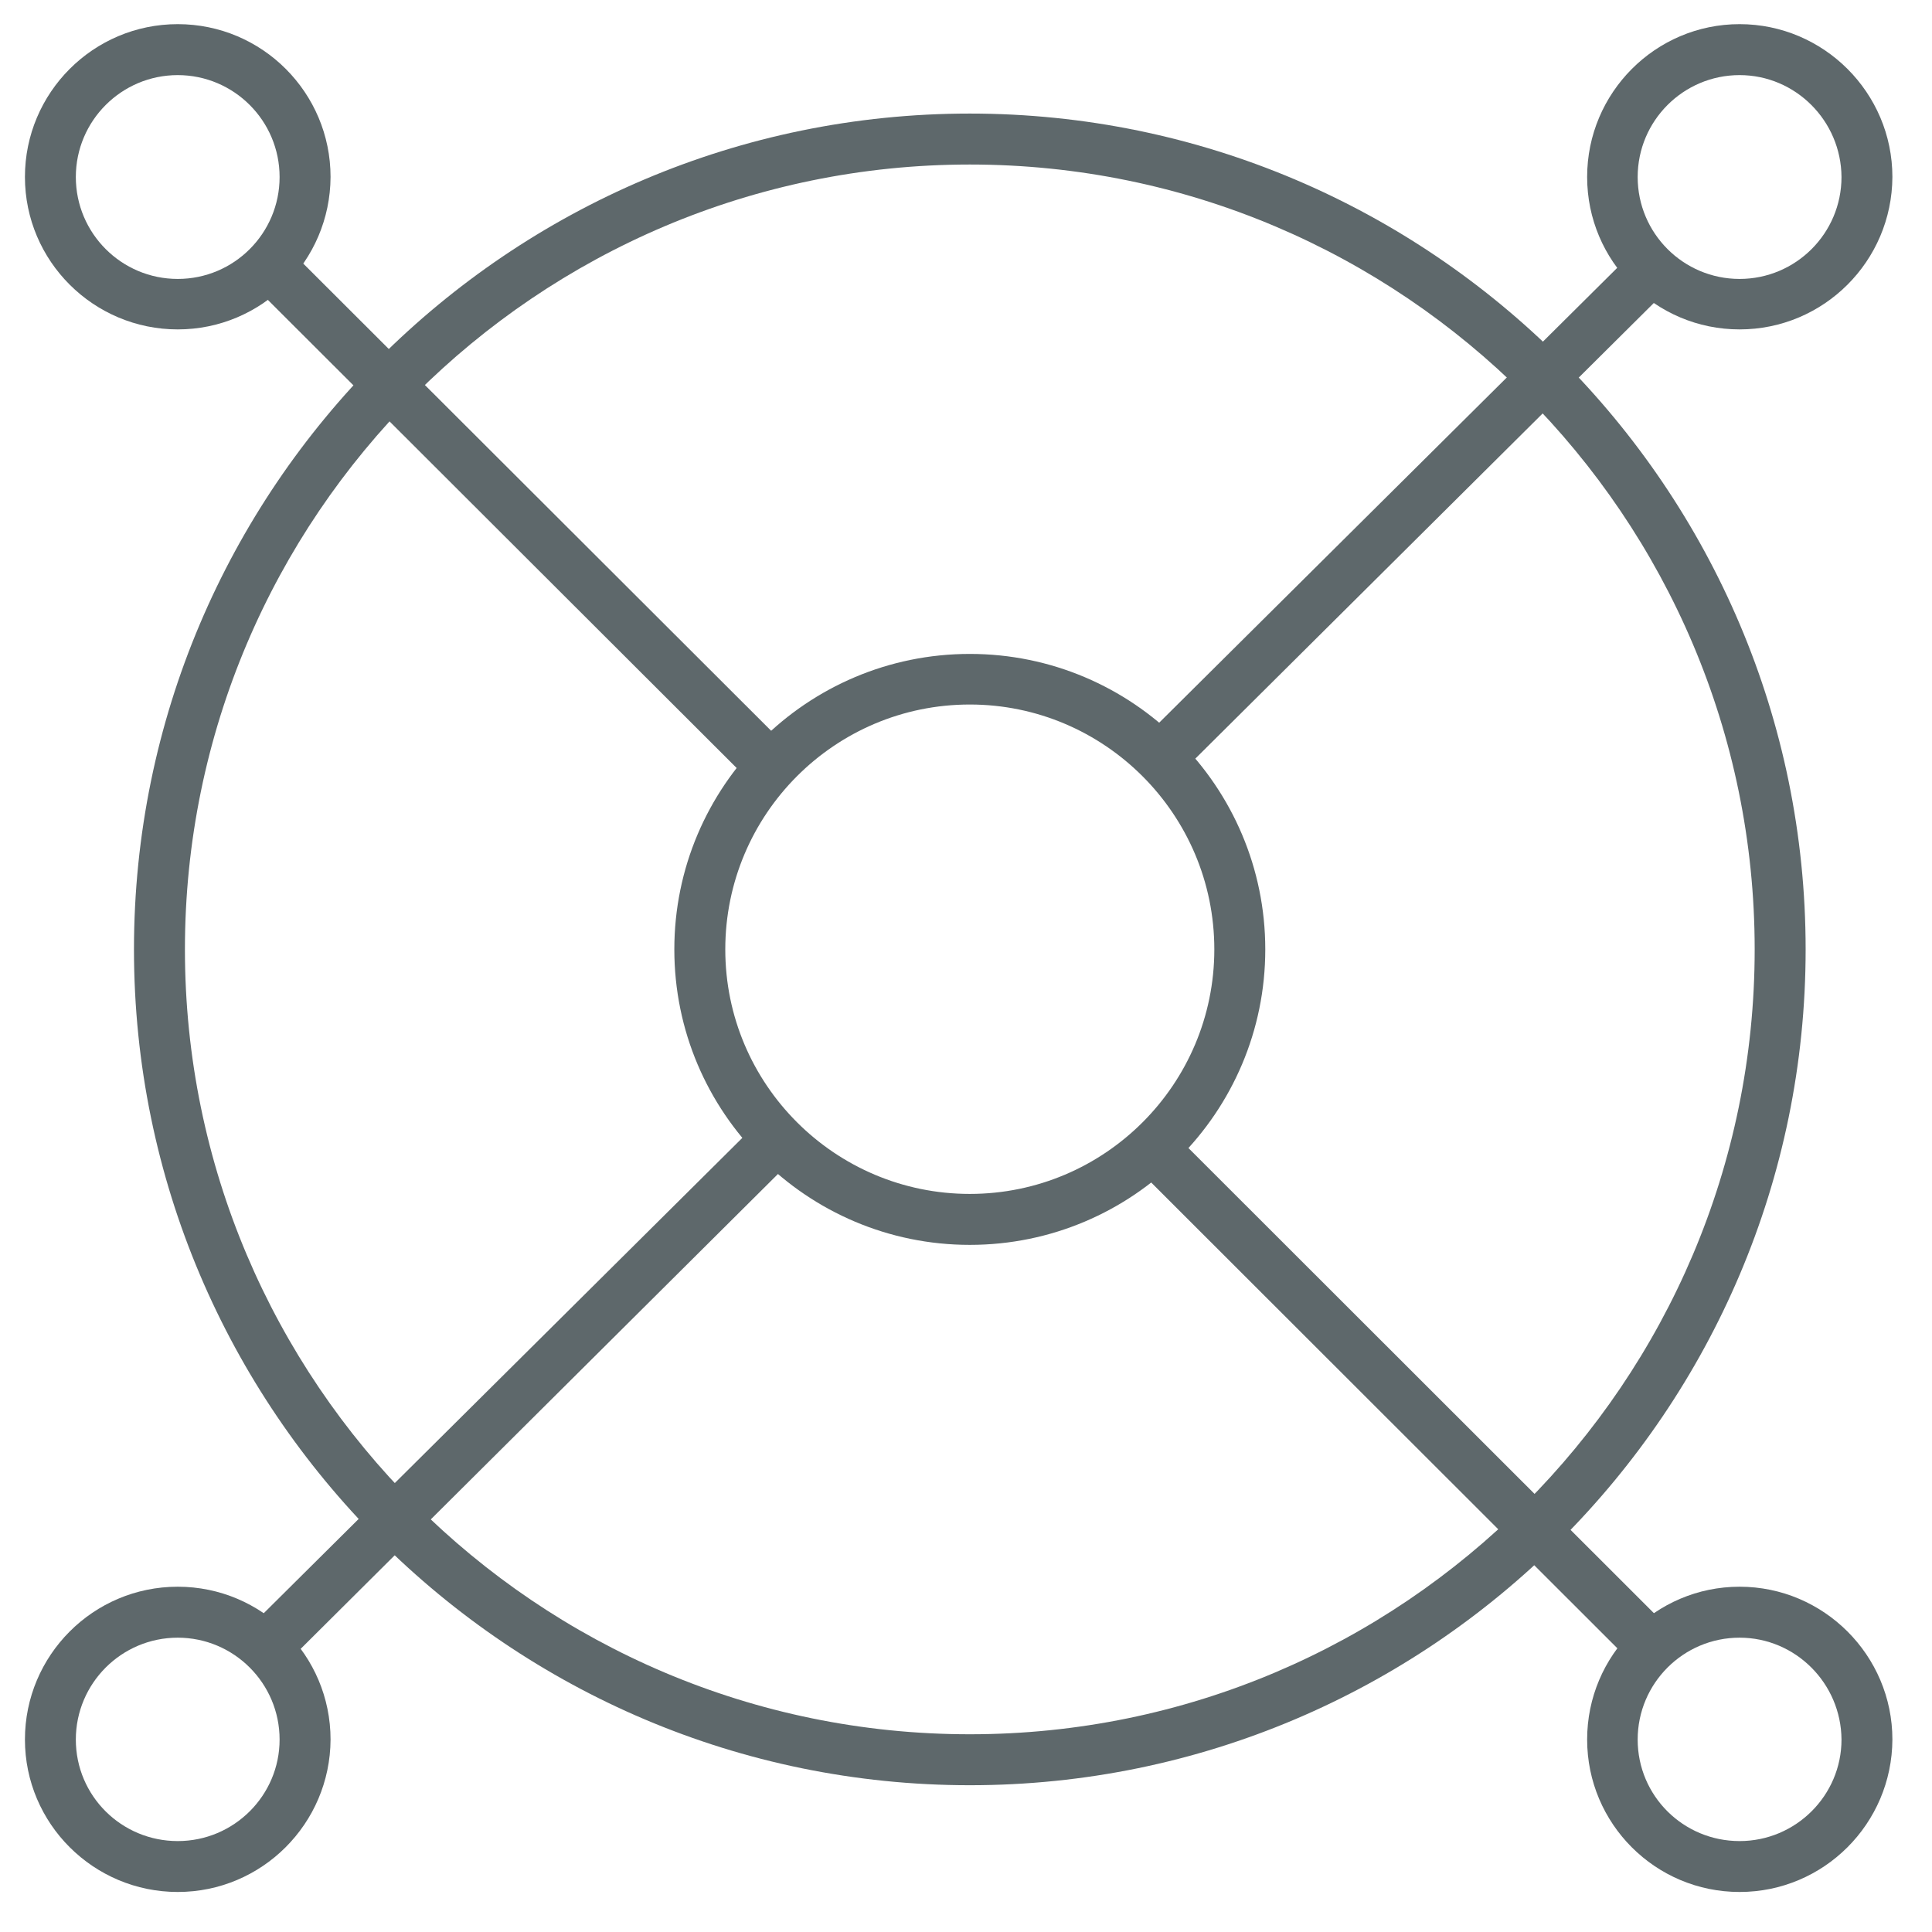 <!-- Generated by IcoMoon.io -->
<svg version="1.1" xmlns="http://www.w3.org/2000/svg" width="32" height="32" viewBox="0 0 32 32">
<title>cluster</title>
<path fill="#5e686b" d="M2.944 5.456c-1.394 0-2.531-1.131-2.531-2.525s1.131-2.531 2.531-2.531 2.531 1.137 2.531 2.531c-0.006 1.394-1.138 2.525-2.531 2.525zM2.944 1.244c-0.931 0-1.688 0.756-1.688 1.688s0.756 1.688 1.688 1.688 1.687-0.756 1.687-1.688c0-0.931-0.756-1.688-1.688-1.688z"></path>
<path fill="#5e686b" d="M16.063 29.569c-7.631 0-13.844-6.212-13.844-13.844s6.206-13.844 13.844-13.844c7.631 0 13.844 6.213 13.844 13.844s-6.212 13.844-13.844 13.844zM16.063 2.725c-7.169 0-13 5.831-13 13s5.831 13 13 13c7.169 0 13-5.831 13-13s-5.831-13-13-13z"></path>
<path fill="#5e686b" d="M27.288 27.625c-0.106 0-0.219-0.044-0.3-0.125l-8.088-8.081c-0.163-0.163-0.163-0.431 0-0.594s0.431-0.163 0.594 0l8.087 8.081c0.163 0.163 0.163 0.431 0 0.594-0.075 0.081-0.181 0.125-0.294 0.125z"></path>
<path fill="#5e686b" d="M12.637 12.981c-0.106 0-0.219-0.044-0.3-0.125l-8.106-8.094c-0.162-0.162-0.162-0.431 0-0.594s0.431-0.162 0.594 0l8.106 8.094c0.162 0.162 0.162 0.431 0 0.594-0.081 0.088-0.188 0.125-0.294 0.125z"></path>
<path fill="#5e686b" d="M4.475 27.631c-0.106 0-0.219-0.044-0.3-0.125-0.162-0.163-0.162-0.431 0-0.594l8.394-8.337c0.162-0.163 0.431-0.163 0.594 0s0.162 0.431 0 0.594l-8.387 8.344c-0.088 0.081-0.194 0.119-0.3 0.119z"></path>
<path fill="#5e686b" d="M28.813 5.456c-1.394 0-2.525-1.131-2.525-2.525s1.131-2.531 2.525-2.531c1.394 0 2.531 1.137 2.531 2.531-0.006 1.394-1.137 2.525-2.531 2.525zM28.813 1.244c-0.931 0-1.688 0.756-1.688 1.688s0.756 1.688 1.688 1.688c0.931 0 1.688-0.756 1.688-1.688-0.006-0.931-0.762-1.688-1.688-1.688z"></path>
<path fill="#5e686b" d="M2.944 31.337c-1.394 0-2.531-1.131-2.531-2.525s1.131-2.531 2.531-2.531 2.531 1.137 2.531 2.531c-0.006 1.394-1.138 2.525-2.531 2.525zM2.944 27.125c-0.931 0-1.688 0.756-1.688 1.688s0.756 1.681 1.688 1.681 1.687-0.756 1.687-1.681c0-0.931-0.756-1.688-1.688-1.688z"></path>
<path fill="#5e686b" d="M28.813 31.337c-1.394 0-2.525-1.131-2.525-2.525s1.131-2.531 2.525-2.531c1.394 0 2.531 1.137 2.531 2.531-0.006 1.394-1.137 2.525-2.531 2.525zM28.813 27.125c-0.931 0-1.688 0.756-1.688 1.688s0.756 1.681 1.688 1.681c0.931 0 1.688-0.756 1.688-1.681-0.006-0.931-0.762-1.688-1.688-1.688z"></path>
<path fill="#5e686b" d="M16.063 20.619c-2.7 0-4.894-2.194-4.894-4.894s2.194-4.894 4.894-4.894c2.7 0 4.894 2.194 4.894 4.894s-2.194 4.894-4.894 4.894zM16.063 11.669c-2.238 0-4.050 1.819-4.050 4.056s1.819 4.050 4.050 4.050c2.238 0 4.050-1.819 4.050-4.050 0-2.238-1.819-4.056-4.050-4.056z"></path>
<path fill="#5e686b" d="M19.256 12.931c-0.106 0-0.219-0.044-0.3-0.125-0.163-0.162-0.163-0.431 0-0.594l8.031-7.975c0.169-0.162 0.431-0.162 0.594 0s0.163 0.431 0 0.594l-8.025 7.975c-0.081 0.081-0.188 0.125-0.3 0.125z"></path>
</svg>
